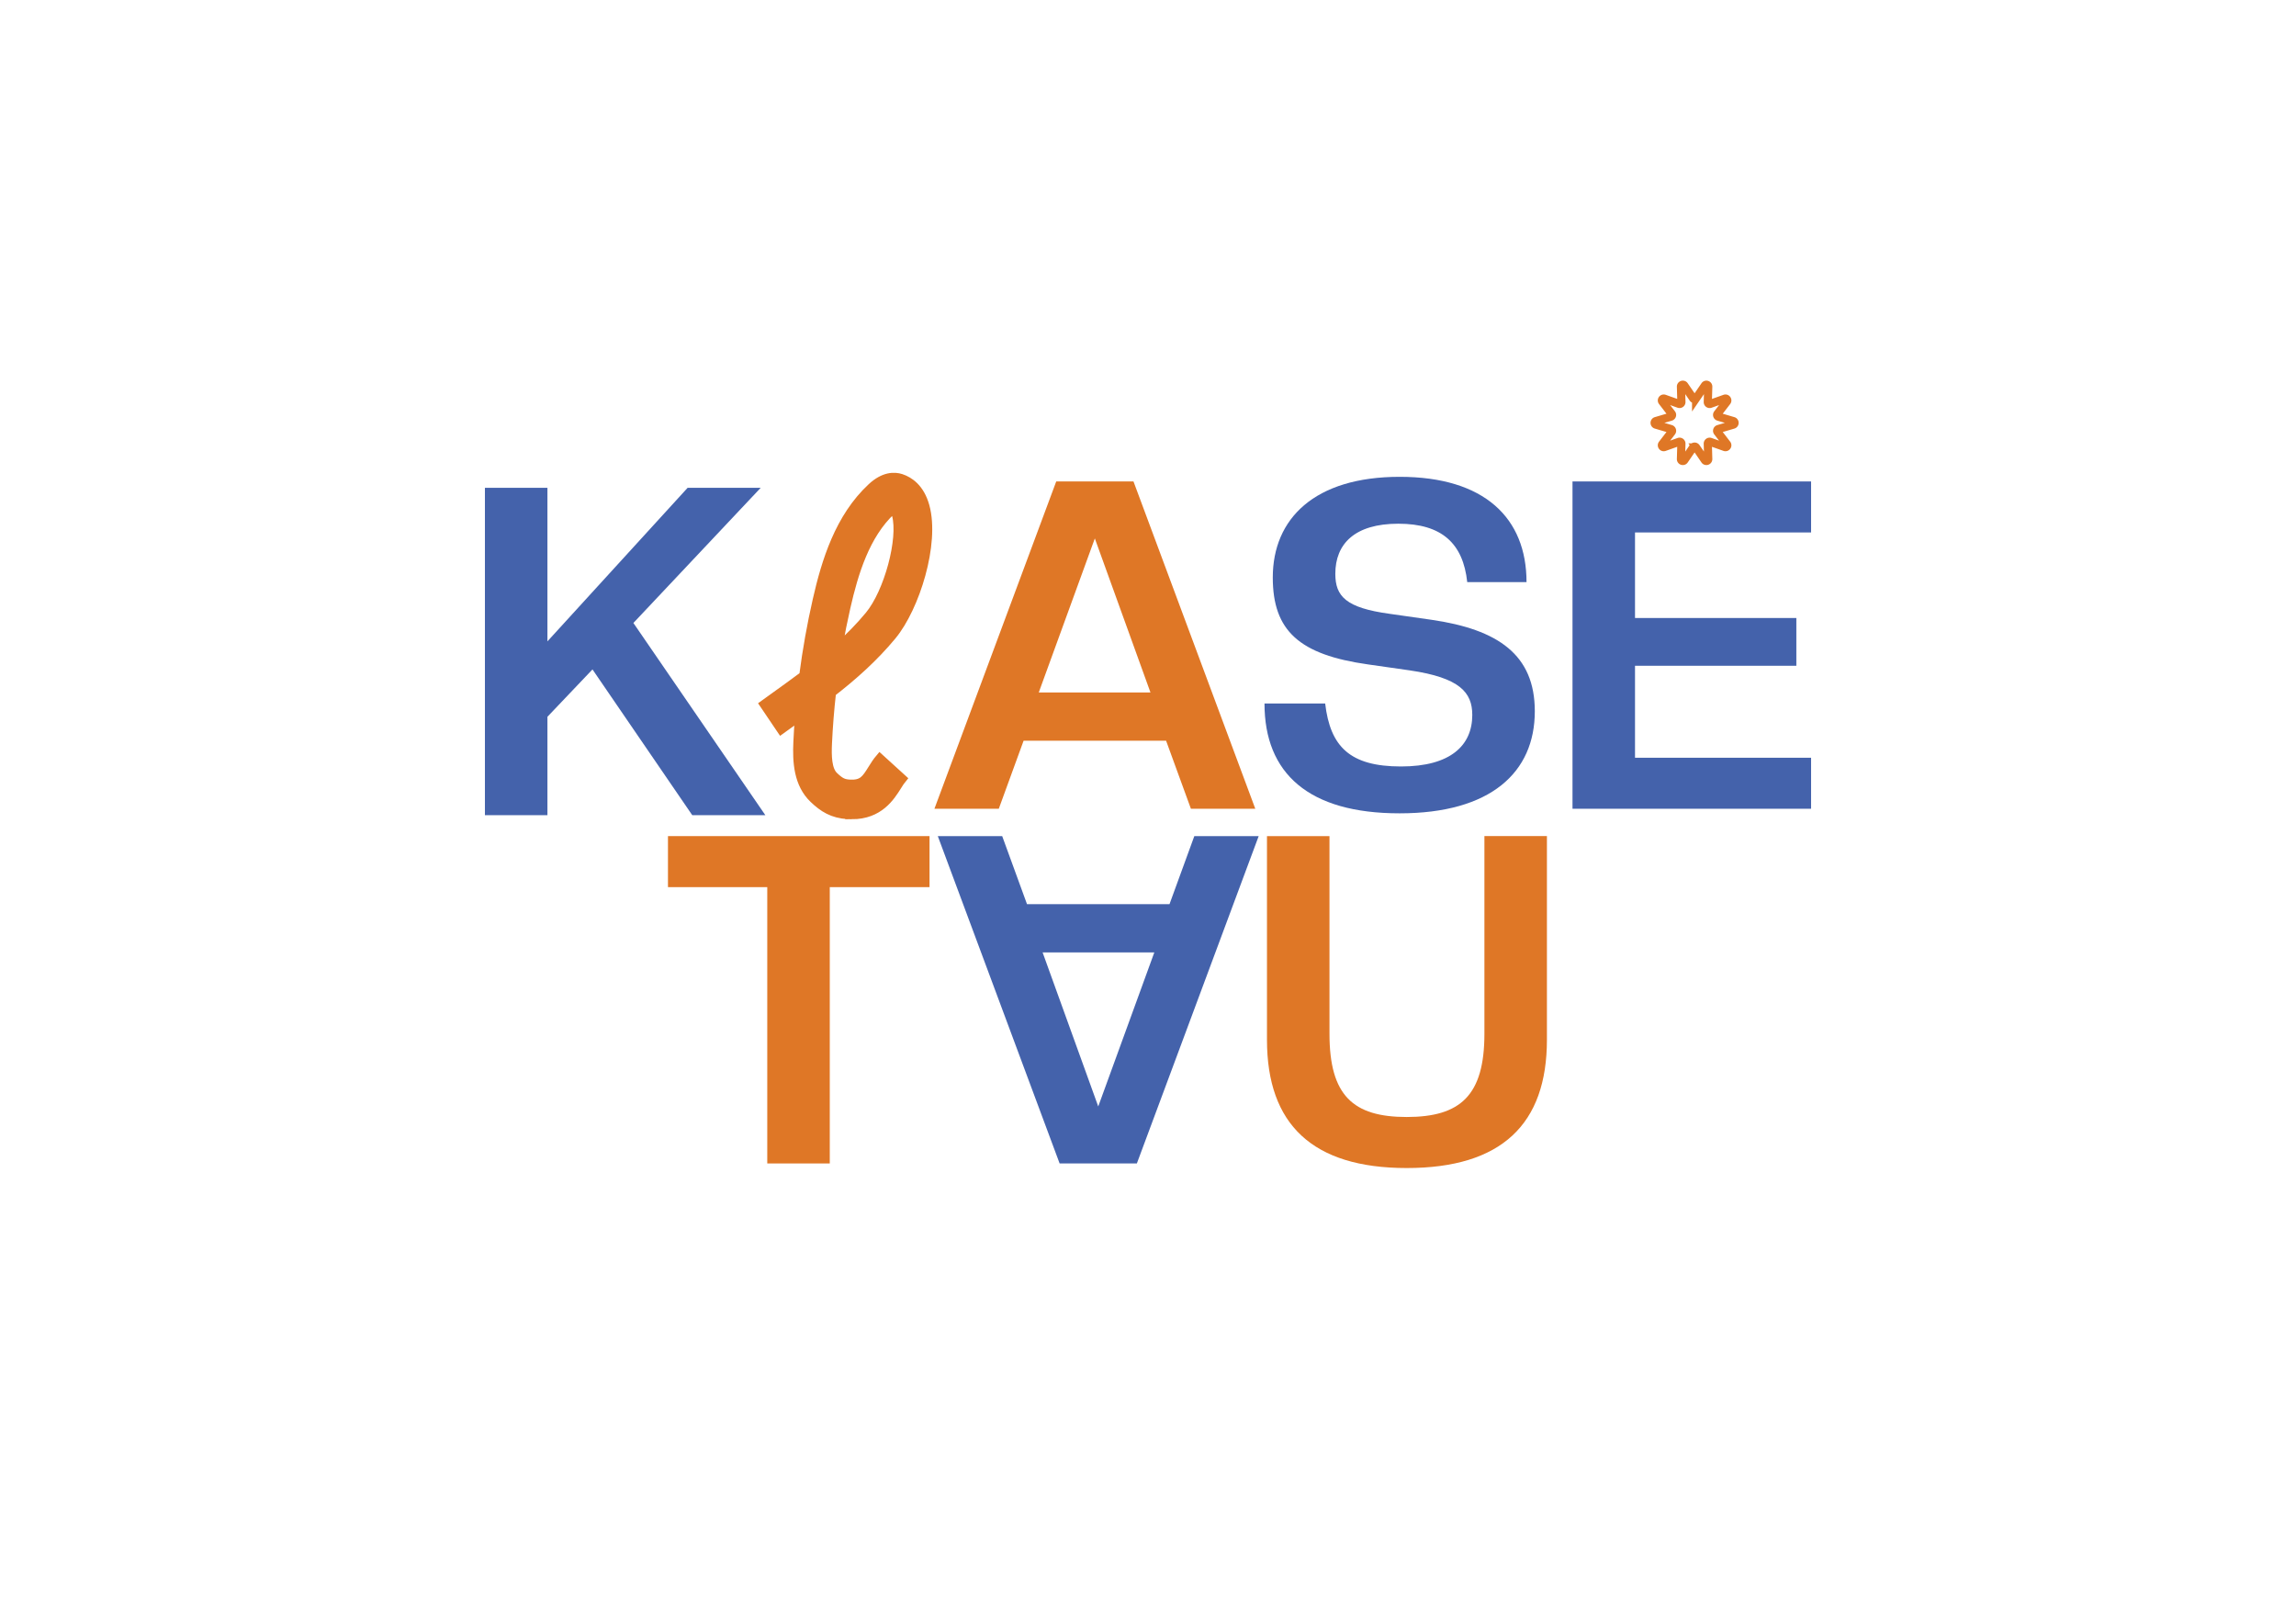 <?xml version="1.0" encoding="UTF-8"?>
<svg data-bbox="177.81 141.051 486.27 287.169" viewBox="0 0 841.89 595.28" xmlns="http://www.w3.org/2000/svg" data-type="ugc">
    <g>
        <path d="M312.31 298.85c-.44 0-.89-.01-1.36-.04-5.72-.32-9.2-2.58-12.66-5.88-5.79-5.51-6.22-13.67-5.88-20.93.14-3.02.33-6.05.56-9.07-.94.68-1.89 1.36-2.83 2.04l-3.73 2.68-6.39-9.46 3.75-2.7c3.66-2.63 7.27-5.22 10.79-7.85 1.21-9.32 2.86-18.57 4.94-27.69 3.24-14.23 8.16-30.27 20.03-41.31 4.54-4.23 8.42-4.18 10.88-3.39 3.08 1.02 7.07 3.63 8.92 10.38 3.74 13.66-3.6 37.15-12.17 47.49-6.75 8.14-14.21 14.73-22.11 20.88-.7 6.18-1.19 12.38-1.48 18.57-.21 4.6-.11 9.6 2.29 11.89 2.27 2.16 3.39 2.72 5.7 2.85 4.65.26 5.83-1.62 8.17-5.37.85-1.37 1.73-2.78 2.87-4.11l8.38 7.62c-.58.69-1.21 1.69-1.87 2.74-2.52 4.01-6.67 10.66-16.8 10.66zm15.3-112.19q-.255.195-.63.54c-9.58 8.91-13.78 22.89-16.63 35.38-1.1 4.83-2.08 9.7-2.93 14.6 3.97-3.57 7.74-7.38 11.23-11.59 7.02-8.47 12.3-28.09 9.9-36.84-.18-.72-.49-1.58-.94-2.09z" fill="#df7726" stroke="#df7726" stroke-width="3" stroke-miterlimit="10"/>
        <path d="m253.83 298.85-36.58-53.43-16.52 17.36v36.07h-22.92V178.83h22.92v56.3l51.41-56.3h26.8l-46.69 49.56 48.38 70.46z" fill="#4462ab"/>
        <path d="m436.68 296.51-9.1-24.95h-52.25l-9.1 24.95h-23.6L387.3 176.5h28.32l44.67 120.01zm-35.23-99.11-20.56 56.47h40.96z" fill="#df7726"/>
        <path d="M463.66 257.91h22.25c1.85 15.84 9.1 23.09 27.81 23.09 18.2 0 26.13-7.75 26.13-18.88 0-8.26-4.55-13.65-22.92-16.35l-15.34-2.19c-25.11-3.54-34.89-12.3-34.89-31.86 0-21.58 15.34-36.91 46.52-36.91s46.52 15.17 46.52 38.6H538c-1.52-14.16-9.27-21.41-25.28-21.41s-23.09 7.42-23.09 18.37c0 8.26 3.88 12.47 19.89 14.66l15.34 2.19c24.44 3.54 37.92 12.81 37.92 33.54 0 22.42-16.18 37.42-49.56 37.42-33.38.02-49.56-14.65-49.56-40.27" fill="#4462ab"/>
        <path d="M576.6 296.51V176.5h87.48v18.71h-64.56v31.35h59.16v17.53h-59.16v33.71h64.56v18.71z" fill="#4462ab"/>
        <path d="m621.93 146.02 3.2-4.67c.38-.56 1.26-.28 1.24.4l-.16 5.65c-.01.48.46.82.91.66l5.33-1.9c.64-.23 1.18.52.77 1.06l-3.45 4.48c-.29.38-.11.93.35 1.07l5.42 1.6c.65.19.65 1.11 0 1.31l-5.42 1.6c-.46.14-.64.69-.35 1.07l3.45 4.48c.41.54-.13 1.28-.77 1.06l-5.33-1.9a.682.682 0 0 0-.91.66l.16 5.65c.02.68-.86.96-1.24.4l-3.2-4.67a.682.682 0 0 0-1.12 0l-3.2 4.67c-.38.56-1.26.28-1.24-.4l.16-5.65a.682.682 0 0 0-.91-.66l-5.33 1.9c-.64.23-1.18-.52-.77-1.06l3.45-4.48c.29-.38.11-.93-.35-1.07l-5.42-1.6c-.65-.19-.65-1.11 0-1.31l5.42-1.6c.46-.14.64-.69.35-1.07l-3.45-4.48c-.41-.54.13-1.28.77-1.06l5.33 1.9c.45.16.92-.18.91-.66l-.16-5.65c-.02-.68.86-.96 1.24-.4l3.2 4.67c.27.39.85.39 1.12 0z" fill="none" stroke="#df7726" stroke-width="3" stroke-miterlimit="10"/>
        <path d="M281.34 426.54v-101.3h-36.41v-18.71h95.91v18.71h-36.58v101.3z" fill="#df7726"/>
        <path d="m367.48 306.53 9.1 24.95h52.25l9.1-24.95h23.6l-44.67 120.01h-28.32l-44.67-120.01zm35.22 99.11 20.56-56.47H382.3z" fill="#4462ab"/>
        <path d="M464.57 381.2v-74.67h22.92V379c0 22.59 8.6 30.51 28.32 30.51s28.49-7.92 28.49-30.51v-72.48h22.92v74.67c0 31.01-16.69 47.03-51.41 47.03-34.55 0-51.24-16.01-51.24-47.02" fill="#df7726"/>
    </g>
</svg>
